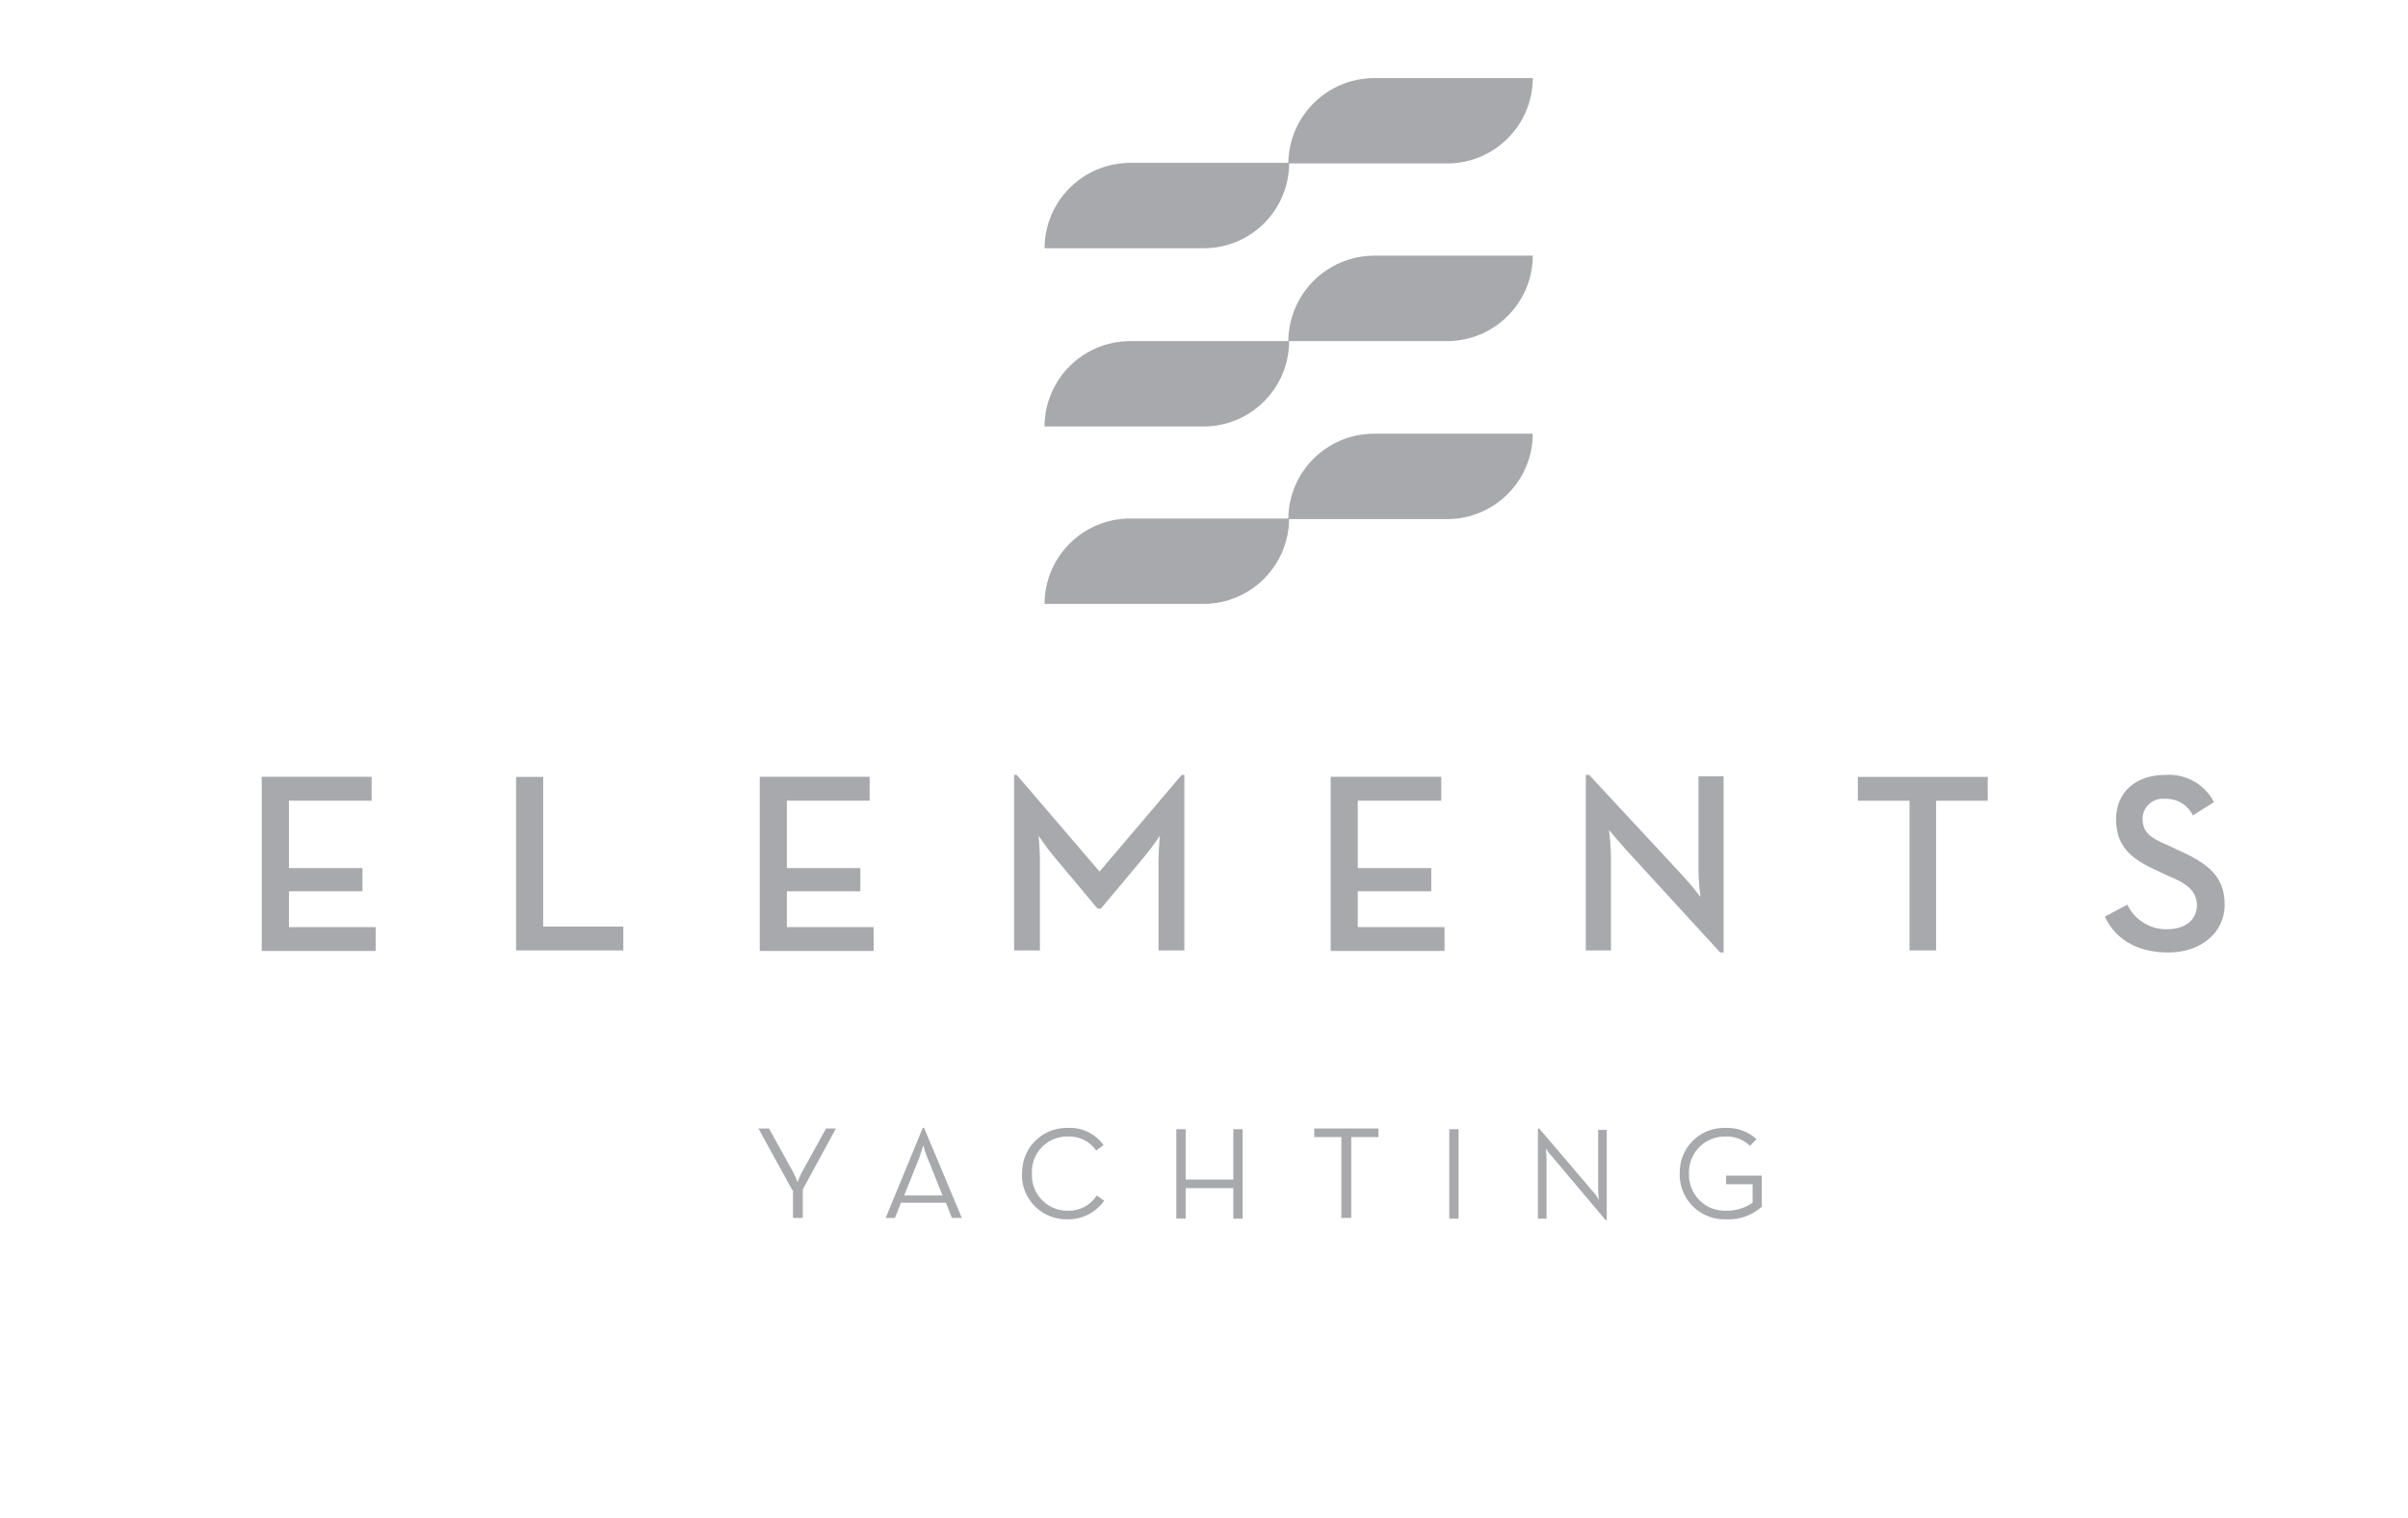 <svg xmlns="http://www.w3.org/2000/svg" fill="none" viewBox="0 0 368 232" height="232" width="368">
<g clip-path="url(#clip0_11615_3902)">
<path fill="#A7A9AC" d="M321.676 140.078L325.108 138.263C326.227 140.592 328.6 142.058 331.186 142.013C333.907 142.013 335.737 140.592 335.737 138.369C335.737 136.147 334.225 135.028 331.276 133.818L329.553 133.002C325.713 131.279 323.385 129.358 323.385 125.201C323.385 121.043 326.423 118.428 330.868 118.428C333.968 118.186 336.916 119.819 338.352 122.585L335.117 124.611C334.346 122.993 332.667 121.996 330.868 122.086C329.175 121.89 327.633 123.114 327.451 124.808C327.451 124.914 327.436 125.004 327.436 125.11C327.436 127.136 328.555 128.043 331.276 129.162L333 129.978C337.551 132.004 339.985 134.03 339.985 138.278C339.985 142.527 336.341 145.566 331.382 145.566C326.121 145.566 323.082 143.132 321.676 140.093V140.078ZM262.88 145.551L248.411 129.767C247.398 128.648 245.886 126.834 245.886 126.834C246.053 128.104 246.158 129.389 246.189 130.674V145.248H242.348V118.428H242.862L257.437 134.121C258.45 135.24 259.871 137.054 259.871 137.054C259.705 135.784 259.599 134.499 259.569 133.214V118.639H263.409V145.566H262.895L262.88 145.551ZM203.357 145.339V118.715H220.26V122.358H207.5V132.669H218.733V136.207H207.5V141.68H220.759V145.324H203.357V145.339ZM116.107 145.339V118.715H132.904V122.358H120.25V132.669H131.483V136.207H120.25V141.68H133.509V145.324H116.107V145.339ZM40 145.339V118.715H56.797V122.358H44.158V132.669H55.391V136.207H44.158V141.68H57.417V145.324H40V145.339ZM291.817 145.248V122.374H283.925V118.73H303.776V122.374H295.884V145.248H291.832H291.817ZM177.051 145.248V131.475C177.051 130.054 177.247 127.726 177.247 127.726C176.522 128.814 175.751 129.857 174.919 130.87L168.237 138.868H167.738L161.055 130.87C160.224 129.872 159.453 128.814 158.727 127.726C158.727 127.831 158.924 130.054 158.924 131.475V145.248H154.978V118.428H155.386L168.04 133.199L180.589 118.428H180.997V145.248H177.051ZM78.87 145.248V118.73H83.013V141.605H95.259V145.248H78.87ZM159.634 92.302C159.649 85.091 165.485 79.255 172.697 79.24H196.887C196.962 72.074 202.783 66.298 209.949 66.283H234.245C234.23 73.48 228.394 79.316 221.197 79.331H197.008C196.932 86.497 191.111 92.272 183.945 92.287H159.649L159.634 92.302ZM159.634 65.18C159.649 57.983 165.485 52.147 172.697 52.132H196.887C196.947 44.936 202.753 39.13 209.949 39.07H234.245C234.23 46.266 228.394 52.102 221.197 52.132H197.008C196.992 59.329 191.157 65.165 183.945 65.18H159.649H159.634ZM159.634 37.951C159.649 30.754 165.485 24.919 172.697 24.888H196.887C196.992 17.737 202.798 11.992 209.949 11.932H234.245C234.23 19.128 228.394 24.964 221.197 24.979H197.008C196.977 32.16 191.126 37.951 183.945 37.936H159.649L159.634 37.951Z"></path>
<path fill="#A7A9AC" d="M245.357 186.433L237.163 176.712C236.8 176.349 236.498 175.941 236.241 175.502C236.241 175.608 236.347 176.515 236.347 177.029V186.236H235.031V172.463H235.228L243.422 182.079C243.8 182.472 244.102 182.91 244.344 183.394C244.344 183.394 244.239 182.381 244.239 181.882V172.675H245.554V186.448H245.342L245.357 186.433ZM256.711 179.357C256.59 175.623 259.508 172.509 263.228 172.373C263.379 172.373 263.545 172.373 263.696 172.373C265.45 172.297 267.158 172.917 268.444 174.096L267.431 175.109C266.433 174.141 265.072 173.627 263.696 173.688C260.688 173.627 258.193 176.001 258.117 179.01C258.117 179.131 258.117 179.236 258.117 179.357C258.012 182.381 260.37 184.921 263.394 185.027C263.53 185.027 263.651 185.027 263.787 185.027C265.223 185.057 266.644 184.634 267.839 183.817V180.975H263.787V179.66H269.245V184.422C267.778 185.737 265.843 186.433 263.878 186.342C260.098 186.524 256.878 183.606 256.696 179.811C256.696 179.66 256.696 179.493 256.696 179.342L256.711 179.357ZM156.202 179.357C156.112 175.593 159.075 172.463 162.84 172.373C162.96 172.373 163.081 172.373 163.187 172.373C165.334 172.252 167.405 173.249 168.645 175.003L167.526 175.82C166.544 174.414 164.896 173.597 163.172 173.688C160.209 173.627 157.76 175.986 157.699 178.949C157.699 179.085 157.699 179.221 157.699 179.357C157.563 182.351 159.891 184.891 162.885 185.027C162.976 185.027 163.066 185.027 163.172 185.027C164.956 185.087 166.649 184.21 167.617 182.699L168.736 183.5C167.451 185.344 165.319 186.403 163.066 186.342C159.317 186.403 156.233 183.409 156.172 179.66C156.172 179.554 156.172 179.463 156.172 179.357H156.202ZM221.485 186.236V172.569H222.906V186.236H221.485ZM188.481 186.236V181.58H181.194V186.236H179.772V172.569H181.194V180.264H188.481V172.569H189.902V186.236H188.481ZM204.99 186.131V173.779H200.848V172.463H210.66V173.779H206.502V186.131H204.99ZM145.468 186.131L144.561 183.802H137.682L136.775 186.131H135.354L141.023 172.357H141.22L146.995 186.131H145.468ZM140.615 176.621L138.181 182.699H144.047L141.613 176.621C141.401 176.092 141.235 175.547 141.099 175.003C141.099 175.109 140.781 176.001 140.585 176.621H140.615ZM121.188 186.131V181.882H121.082L115.911 172.463H117.529L121.278 179.252C121.52 179.705 121.717 180.174 121.883 180.673C121.883 180.673 122.185 179.856 122.488 179.252L126.237 172.463H127.749L122.684 181.776V186.131H121.157H121.188Z"></path>
</g>
<defs>
<clipPath id="clip0_11615_3902">
<rect transform="translate(40 11.947)" fill="white" height="174.485" width="300"></rect>
</clipPath>
</defs>
</svg>
